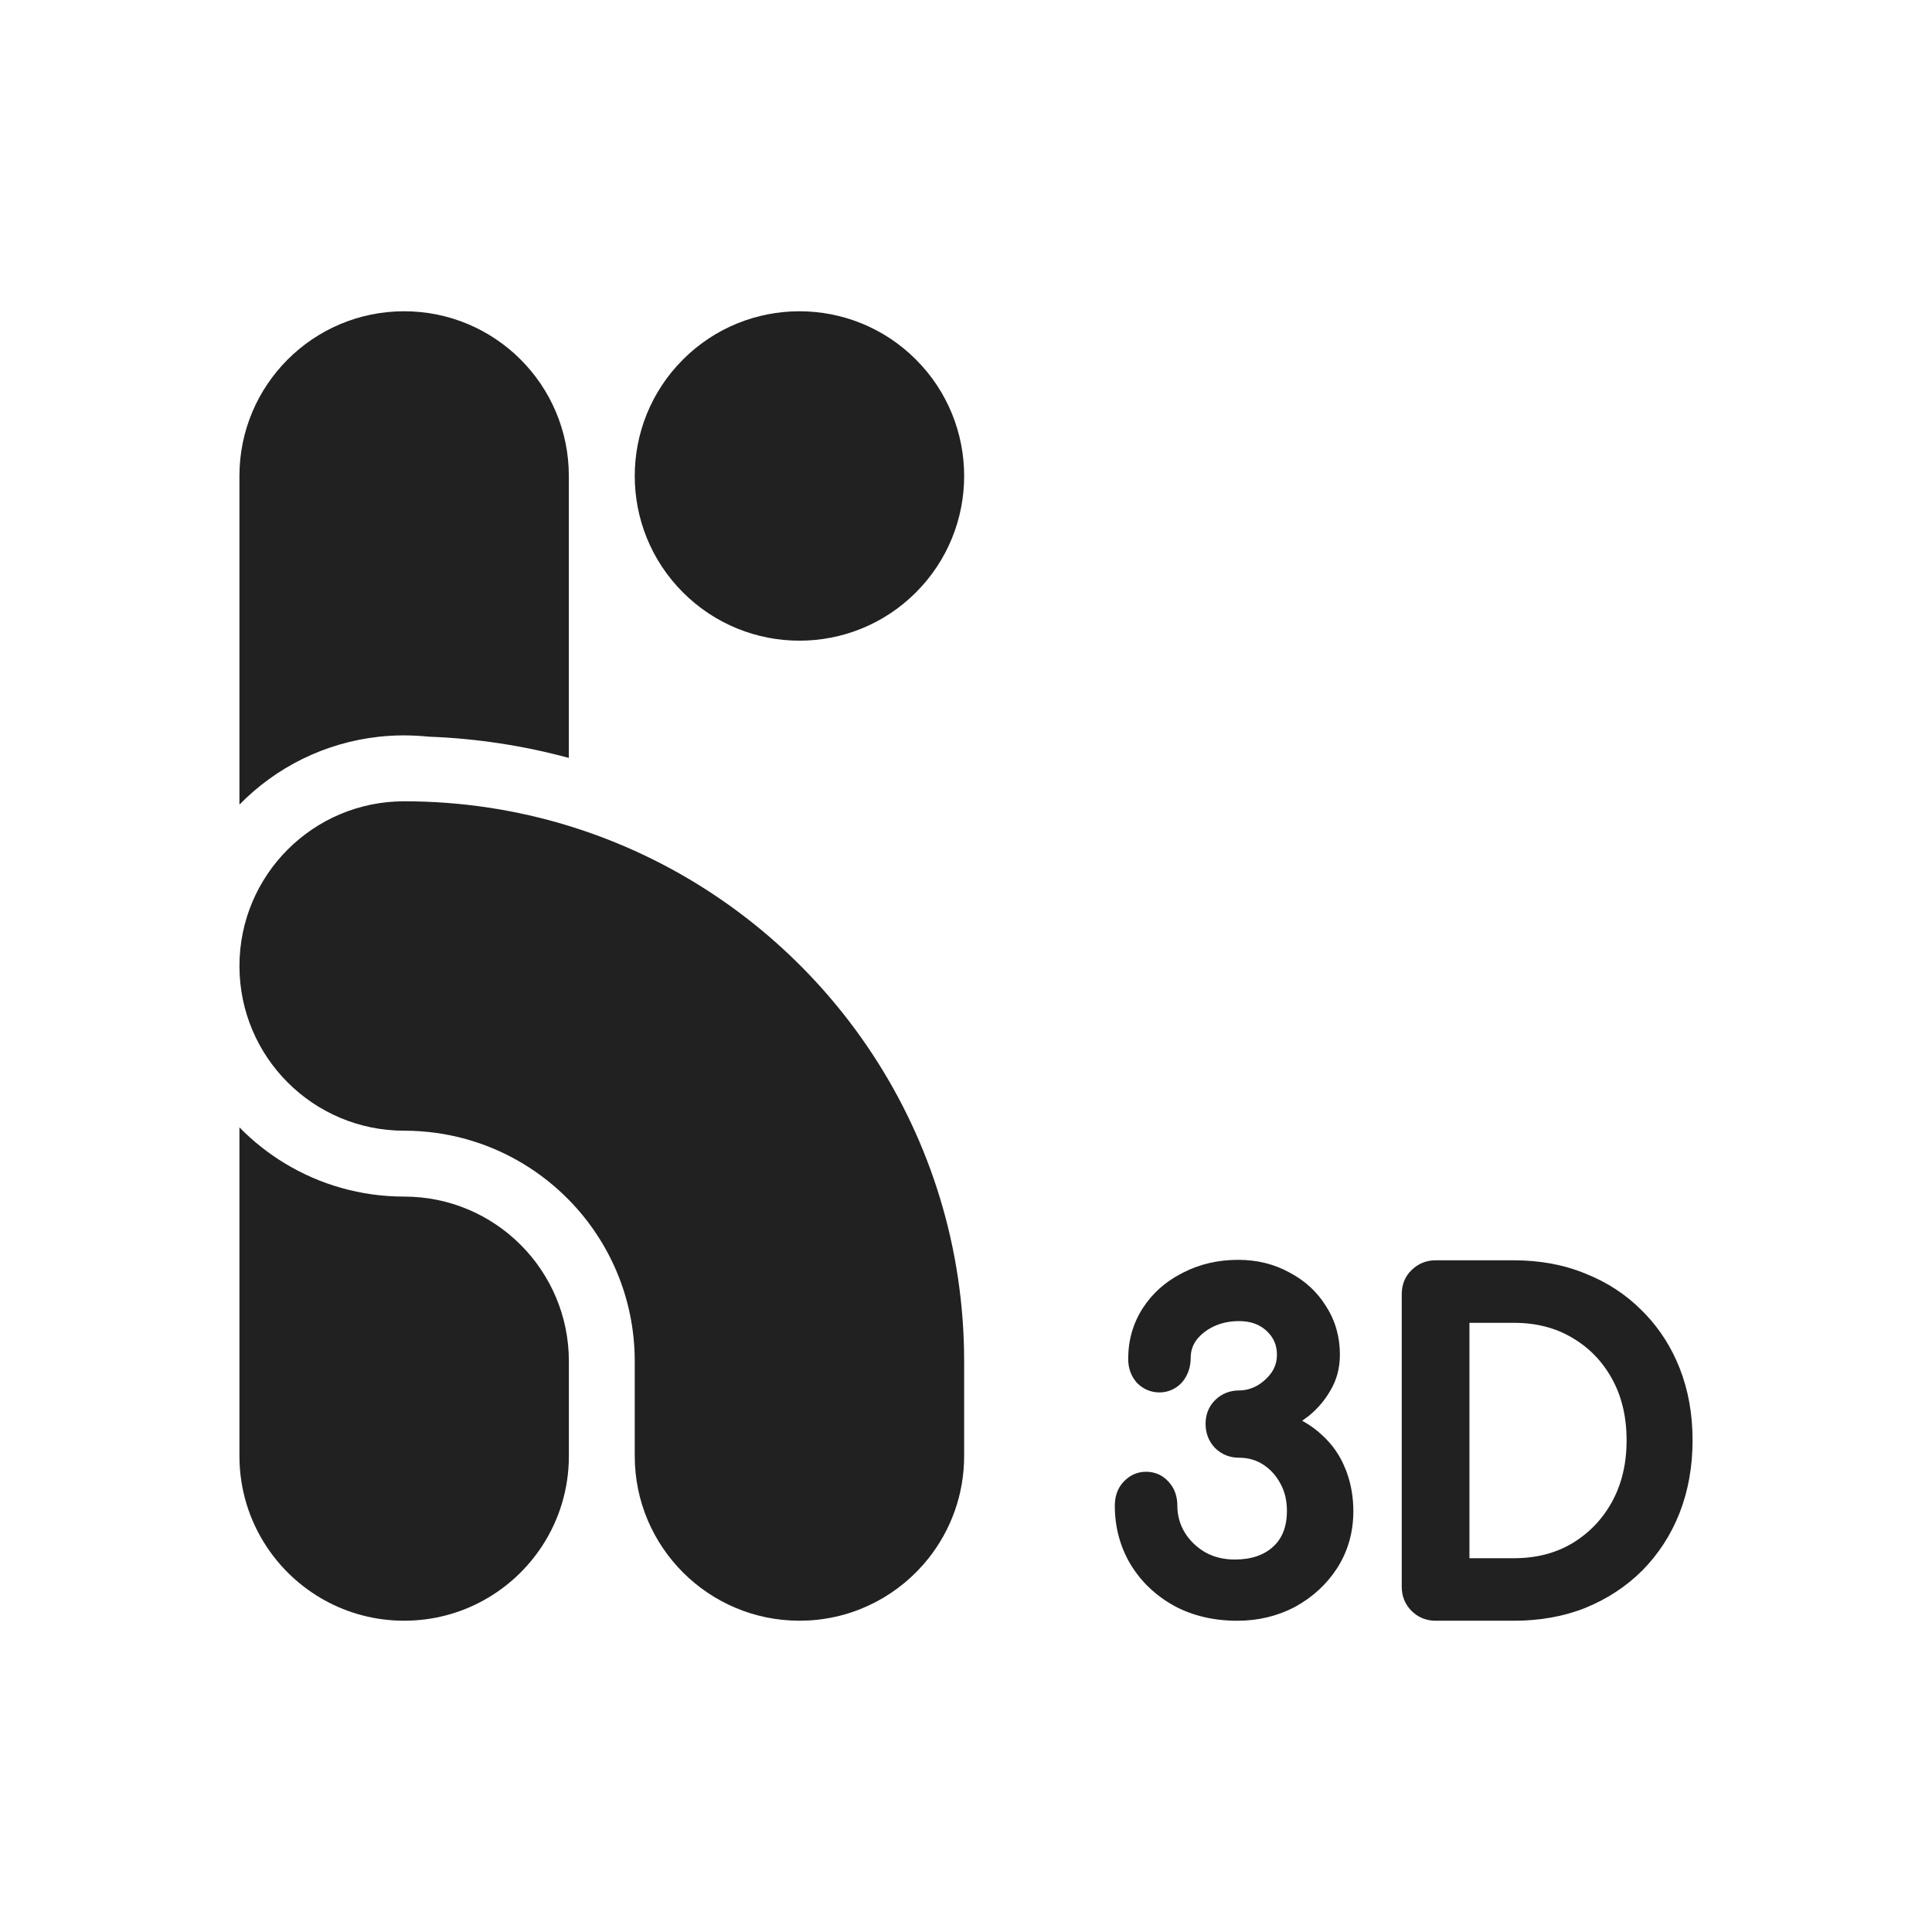 <svg xmlns="http://www.w3.org/2000/svg" id="_&#x421;&#x43B;&#x43E;&#x439;_1" data-name="&#x421;&#x43B;&#x43E;&#x439; 1" viewBox="0 0 1000 1000"><defs><style>      .cls-1 {        fill: #212121;      }    </style></defs><circle class="cls-1" cx="413.79" cy="246.37" r="85.25" transform="translate(-53.01 364.75) rotate(-45)"></circle><path class="cls-1" d="M209.18,619.35c-22.5,0-43.55-6.23-61.51-17.05-8.7-5.24-16.67-11.56-23.74-18.77v170.1c0,17.22,5.11,33.25,13.89,46.65,15.23,23.25,41.5,38.6,71.37,38.6s56.14-15.36,71.37-38.6c8.78-13.4,13.89-29.43,13.89-46.65v-49.02c0-47.09-38.17-85.26-85.25-85.26Z"></path><path class="cls-1" d="M328.54,440.38c-7.01-3.17-14.17-6.07-21.47-8.69-4.17-1.5-8.38-2.9-12.63-4.2-26.95-8.28-55.58-12.74-85.25-12.74-47.08,0-85.25,38.17-85.25,85.25s38.17,85.25,85.25,85.25c22.5,0,43.55,6.23,61.51,17.05,8.7,5.24,16.67,11.56,23.74,18.77,21.1,21.53,34.1,51.01,34.1,83.53v49.02c0,47.09,38.2,85.26,85.28,85.26h.05s.12,0,.12,0l.55-.02c.49-.01,1.15-.03,1.81-.05h.07c1.19-.03,2.35-.07,2.4-.07,25.01-1.46,47.12-13.69,61.76-32.13,11.55-14.55,18.46-32.96,18.46-52.98v-49.02c0-117.54-69.96-218.74-170.51-264.23Z"></path><path class="cls-1" d="M209.18,380.64c4.24,0,8.43.22,12.56.65,25.06.92,49.4,4.7,72.69,11.01v-145.94c0-47.08-38.17-85.25-85.25-85.25s-85.25,38.17-85.25,85.25v170.1c18.8-19.19,44.03-32.05,72.2-35.12,4.29-.47,8.64-.71,13.06-.71Z"></path><path class="cls-1" d="M869.4,708.2c-4.18-10.61-10.07-19.94-17.67-27.94l-1.55-1.58c-8.32-8.47-18.15-14.94-29.44-19.41h0c-11.25-4.66-23.67-6.94-37.17-6.94h-40.51c-4.71,0-8.93,1.65-12.3,4.94h0s-.06.05-.08.08c-.02.02-.04.03-.06.05h0c-3.48,3.33-5.08,7.67-5.08,12.45v151.52c0,4.78,1.7,9.05,5.08,12.44,3.39,3.39,7.66,5.08,12.44,5.08h40.51c13.48,0,25.87-2.19,37.1-6.69l.03-.02c11.29-4.61,21.13-11.08,29.47-19.42l.02-.02.02-.02c8.33-8.48,14.73-18.41,19.18-29.71v-.03c4.48-11.5,6.68-24.02,6.68-37.5s-2.2-25.93-6.68-37.3ZM813.69,798.85c-8.53,5.06-18.5,7.68-30.12,7.68h-22.99v-121.84h22.99c11.62,0,21.59,2.62,30.12,7.68l.03.02c8.77,5.12,15.63,12.18,20.65,21.26,4.97,9,7.55,19.56,7.55,31.85s-2.56,22.67-7.55,31.85c-5.02,9.09-11.89,16.23-20.68,21.51Z"></path><path class="cls-1" d="M696.46,760.54c-2.57-6.8-6.67-12.73-12.18-17.77h0c-3-2.82-6.44-5.28-10.27-7.4,1.14-.79,2.26-1.61,3.37-2.46l.05-.04.05-.05c4.59-3.74,8.35-8.18,11.25-13.3h0c3.24-5.46,4.79-11.63,4.8-18.34,0-9.21-2.35-17.6-7.14-25.02h0c-4.59-7.48-10.95-13.32-18.96-17.51h0c-7.97-4.41-16.87-6.56-26.57-6.56-10.37,0-19.94,2.19-28.59,6.67l-1.6.83c-7.9,4.25-14.29,10.03-19.05,17.33-5.14,7.88-7.67,16.77-7.67,26.5,0,4.53,1.38,8.71,4.35,12.13l.13.16.15.15c3.14,3.14,7.08,4.86,11.55,4.86s8.76-1.85,11.83-5.39l.06-.07.06-.07c2.89-3.56,4.23-7.83,4.23-12.44,0-3.38.95-6.34,2.88-9.04,2.21-2.89,5.16-5.28,8.99-7.13,3.92-1.83,8.28-2.78,13.13-2.78,6.19,0,10.8,1.81,14.33,5.12,3.58,3.36,5.3,7.33,5.3,12.27,0,3.45-.92,6.45-2.74,9.16-2.02,2.84-4.56,5.15-7.68,6.96-3.04,1.62-6.08,2.39-9.21,2.39-4.78,0-9.06,1.7-12.45,5.08-3.32,3.32-4.85,7.56-4.85,12.22s1.53,8.89,4.72,12.3l.07.07.07.07c3.39,3.39,7.66,5.08,12.45,5.08s8.86,1.2,12.48,3.54c3.74,2.41,6.72,5.67,8.96,9.89l.02.03.02.03c2.16,3.96,3.31,8.57,3.31,13.97,0,8.53-2.59,14.49-7.23,18.68-4.65,4.19-11.05,6.55-19.78,6.55-5.78,0-10.8-1.27-15.21-3.7-4.54-2.66-8.05-6.06-10.64-10.24-2.58-4.3-3.86-8.92-3.86-13.97,0-4.53-1.3-8.76-4.35-12.13h0c-3.07-3.54-7.16-5.39-11.83-5.39s-8.59,1.9-11.69,5.23h-.01c-3.15,3.4-4.48,7.7-4.48,12.29,0,11.15,2.72,21.38,8.23,30.56l.03.04c5.48,8.97,13.04,16.09,22.54,21.33l.07.04c9.62,5.14,20.52,7.63,32.54,7.63,10.74,0,20.72-2.37,29.83-7.17l.04-.02.03-.02c9.04-4.93,16.34-11.64,21.82-20.1l.03-.04c5.55-8.76,8.3-18.59,8.3-29.34,0-7.21-1.15-14.03-3.51-20.4l-.49-1.26Z"></path></svg>